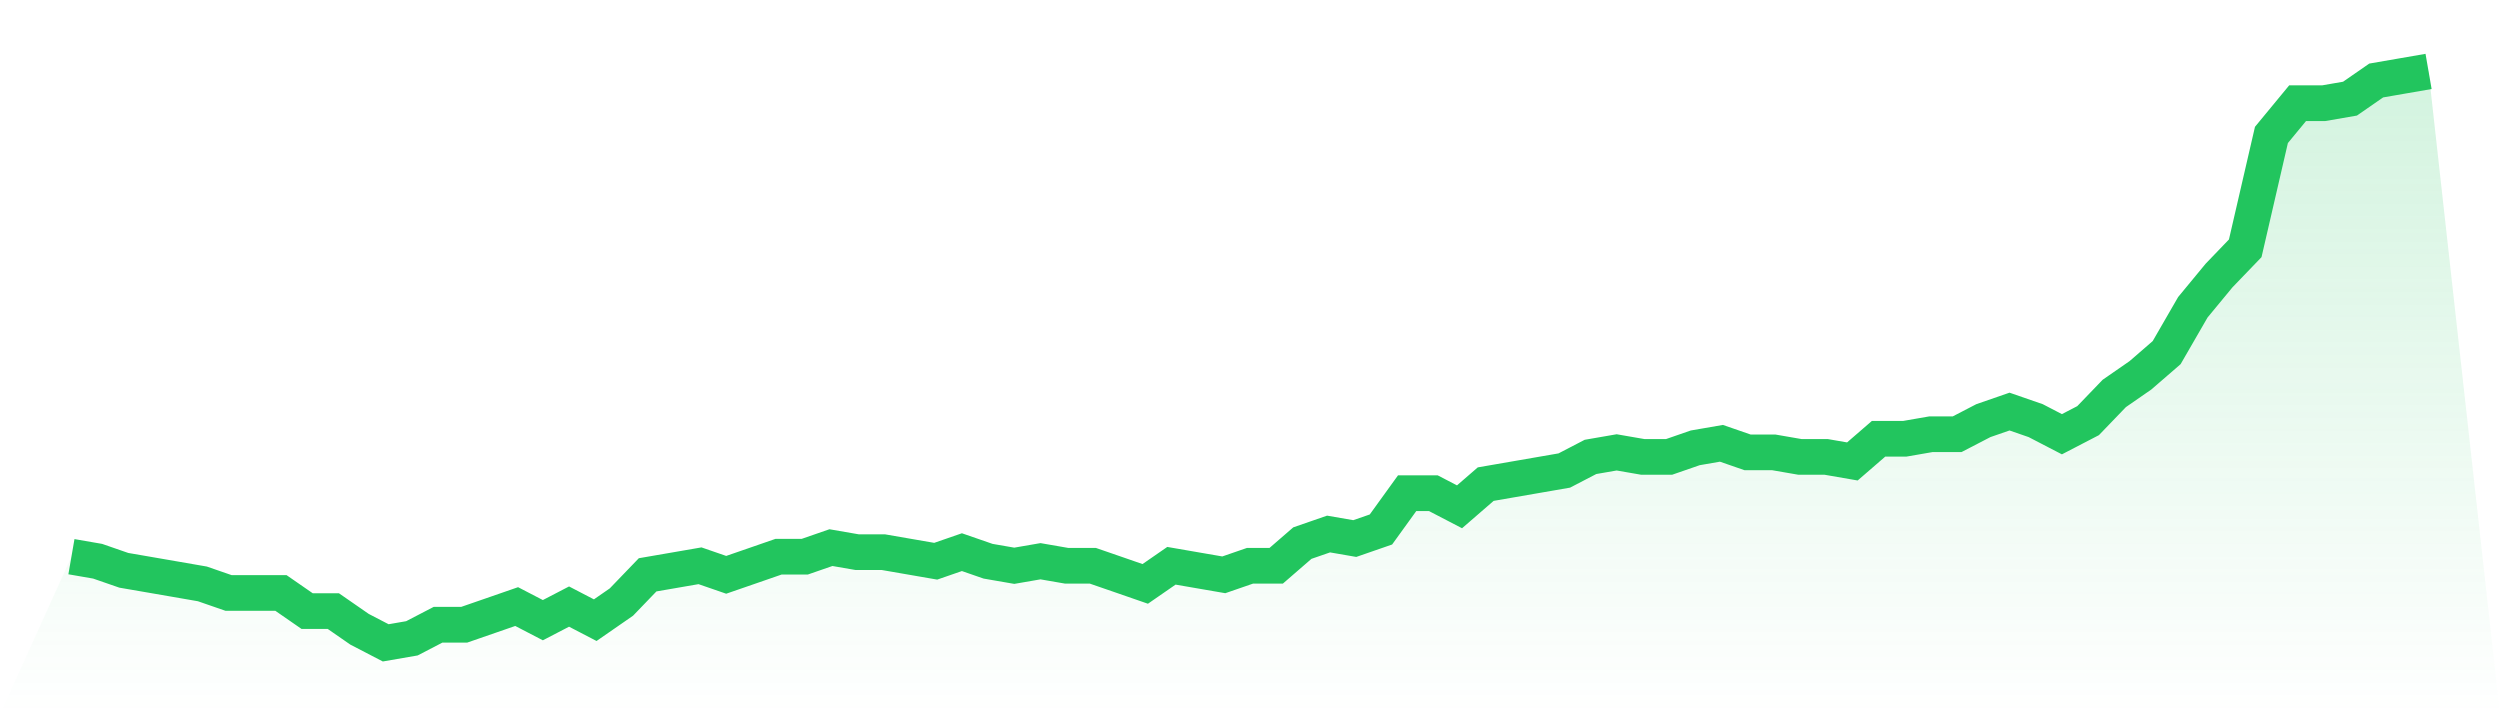 <svg viewBox="0 0 140 40" xmlns="http://www.w3.org/2000/svg">
<defs>
<linearGradient id="gradient" x1="0" x2="0" y1="0" y2="1">
<stop offset="0%" stop-color="#22c55e" stop-opacity="0.2"/>
<stop offset="100%" stop-color="#22c55e" stop-opacity="0"/>
</linearGradient>
</defs>
<path d="M4,31.175 L4,31.175 L5.467,31.429 L6.933,31.937 L8.4,32.19 L9.867,32.444 L11.333,32.698 L12.8,33.206 L14.267,33.206 L15.733,33.206 L17.2,34.222 L18.667,34.222 L20.133,35.238 L21.6,36 L23.067,35.746 L24.533,34.984 L26,34.984 L27.467,34.476 L28.933,33.968 L30.4,34.73 L31.867,33.968 L33.333,34.73 L34.8,33.714 L36.267,32.19 L37.733,31.937 L39.2,31.683 L40.667,32.19 L42.133,31.683 L43.6,31.175 L45.067,31.175 L46.533,30.667 L48,30.921 L49.467,30.921 L50.933,31.175 L52.4,31.429 L53.867,30.921 L55.333,31.429 L56.8,31.683 L58.267,31.429 L59.733,31.683 L61.2,31.683 L62.667,32.19 L64.133,32.698 L65.6,31.683 L67.067,31.937 L68.533,32.19 L70,31.683 L71.467,31.683 L72.933,30.413 L74.4,29.905 L75.867,30.159 L77.333,29.651 L78.8,27.619 L80.267,27.619 L81.733,28.381 L83.2,27.111 L84.667,26.857 L86.133,26.603 L87.6,26.349 L89.067,25.587 L90.533,25.333 L92,25.587 L93.467,25.587 L94.933,25.079 L96.4,24.825 L97.867,25.333 L99.333,25.333 L100.8,25.587 L102.267,25.587 L103.733,25.841 L105.2,24.571 L106.667,24.571 L108.133,24.317 L109.6,24.317 L111.067,23.556 L112.533,23.048 L114,23.556 L115.467,24.317 L116.933,23.556 L118.4,22.032 L119.867,21.016 L121.333,19.746 L122.8,17.206 L124.267,15.429 L125.733,13.905 L127.2,7.556 L128.667,5.778 L130.133,5.778 L131.6,5.524 L133.067,4.508 L134.533,4.254 L136,4 L140,40 L0,40 z" fill="url(#gradient)"/>
<path d="M4,31.175 L4,31.175 L5.467,31.429 L6.933,31.937 L8.4,32.19 L9.867,32.444 L11.333,32.698 L12.8,33.206 L14.267,33.206 L15.733,33.206 L17.2,34.222 L18.667,34.222 L20.133,35.238 L21.6,36 L23.067,35.746 L24.533,34.984 L26,34.984 L27.467,34.476 L28.933,33.968 L30.4,34.73 L31.867,33.968 L33.333,34.73 L34.8,33.714 L36.267,32.19 L37.733,31.937 L39.2,31.683 L40.667,32.19 L42.133,31.683 L43.6,31.175 L45.067,31.175 L46.533,30.667 L48,30.921 L49.467,30.921 L50.933,31.175 L52.4,31.429 L53.867,30.921 L55.333,31.429 L56.8,31.683 L58.267,31.429 L59.733,31.683 L61.2,31.683 L62.667,32.19 L64.133,32.698 L65.6,31.683 L67.067,31.937 L68.533,32.19 L70,31.683 L71.467,31.683 L72.933,30.413 L74.4,29.905 L75.867,30.159 L77.333,29.651 L78.8,27.619 L80.267,27.619 L81.733,28.381 L83.2,27.111 L84.667,26.857 L86.133,26.603 L87.6,26.349 L89.067,25.587 L90.533,25.333 L92,25.587 L93.467,25.587 L94.933,25.079 L96.4,24.825 L97.867,25.333 L99.333,25.333 L100.8,25.587 L102.267,25.587 L103.733,25.841 L105.2,24.571 L106.667,24.571 L108.133,24.317 L109.6,24.317 L111.067,23.556 L112.533,23.048 L114,23.556 L115.467,24.317 L116.933,23.556 L118.4,22.032 L119.867,21.016 L121.333,19.746 L122.8,17.206 L124.267,15.429 L125.733,13.905 L127.2,7.556 L128.667,5.778 L130.133,5.778 L131.6,5.524 L133.067,4.508 L134.533,4.254 L136,4" fill="none" stroke="#22c55e" stroke-width="2"/>
</svg>
